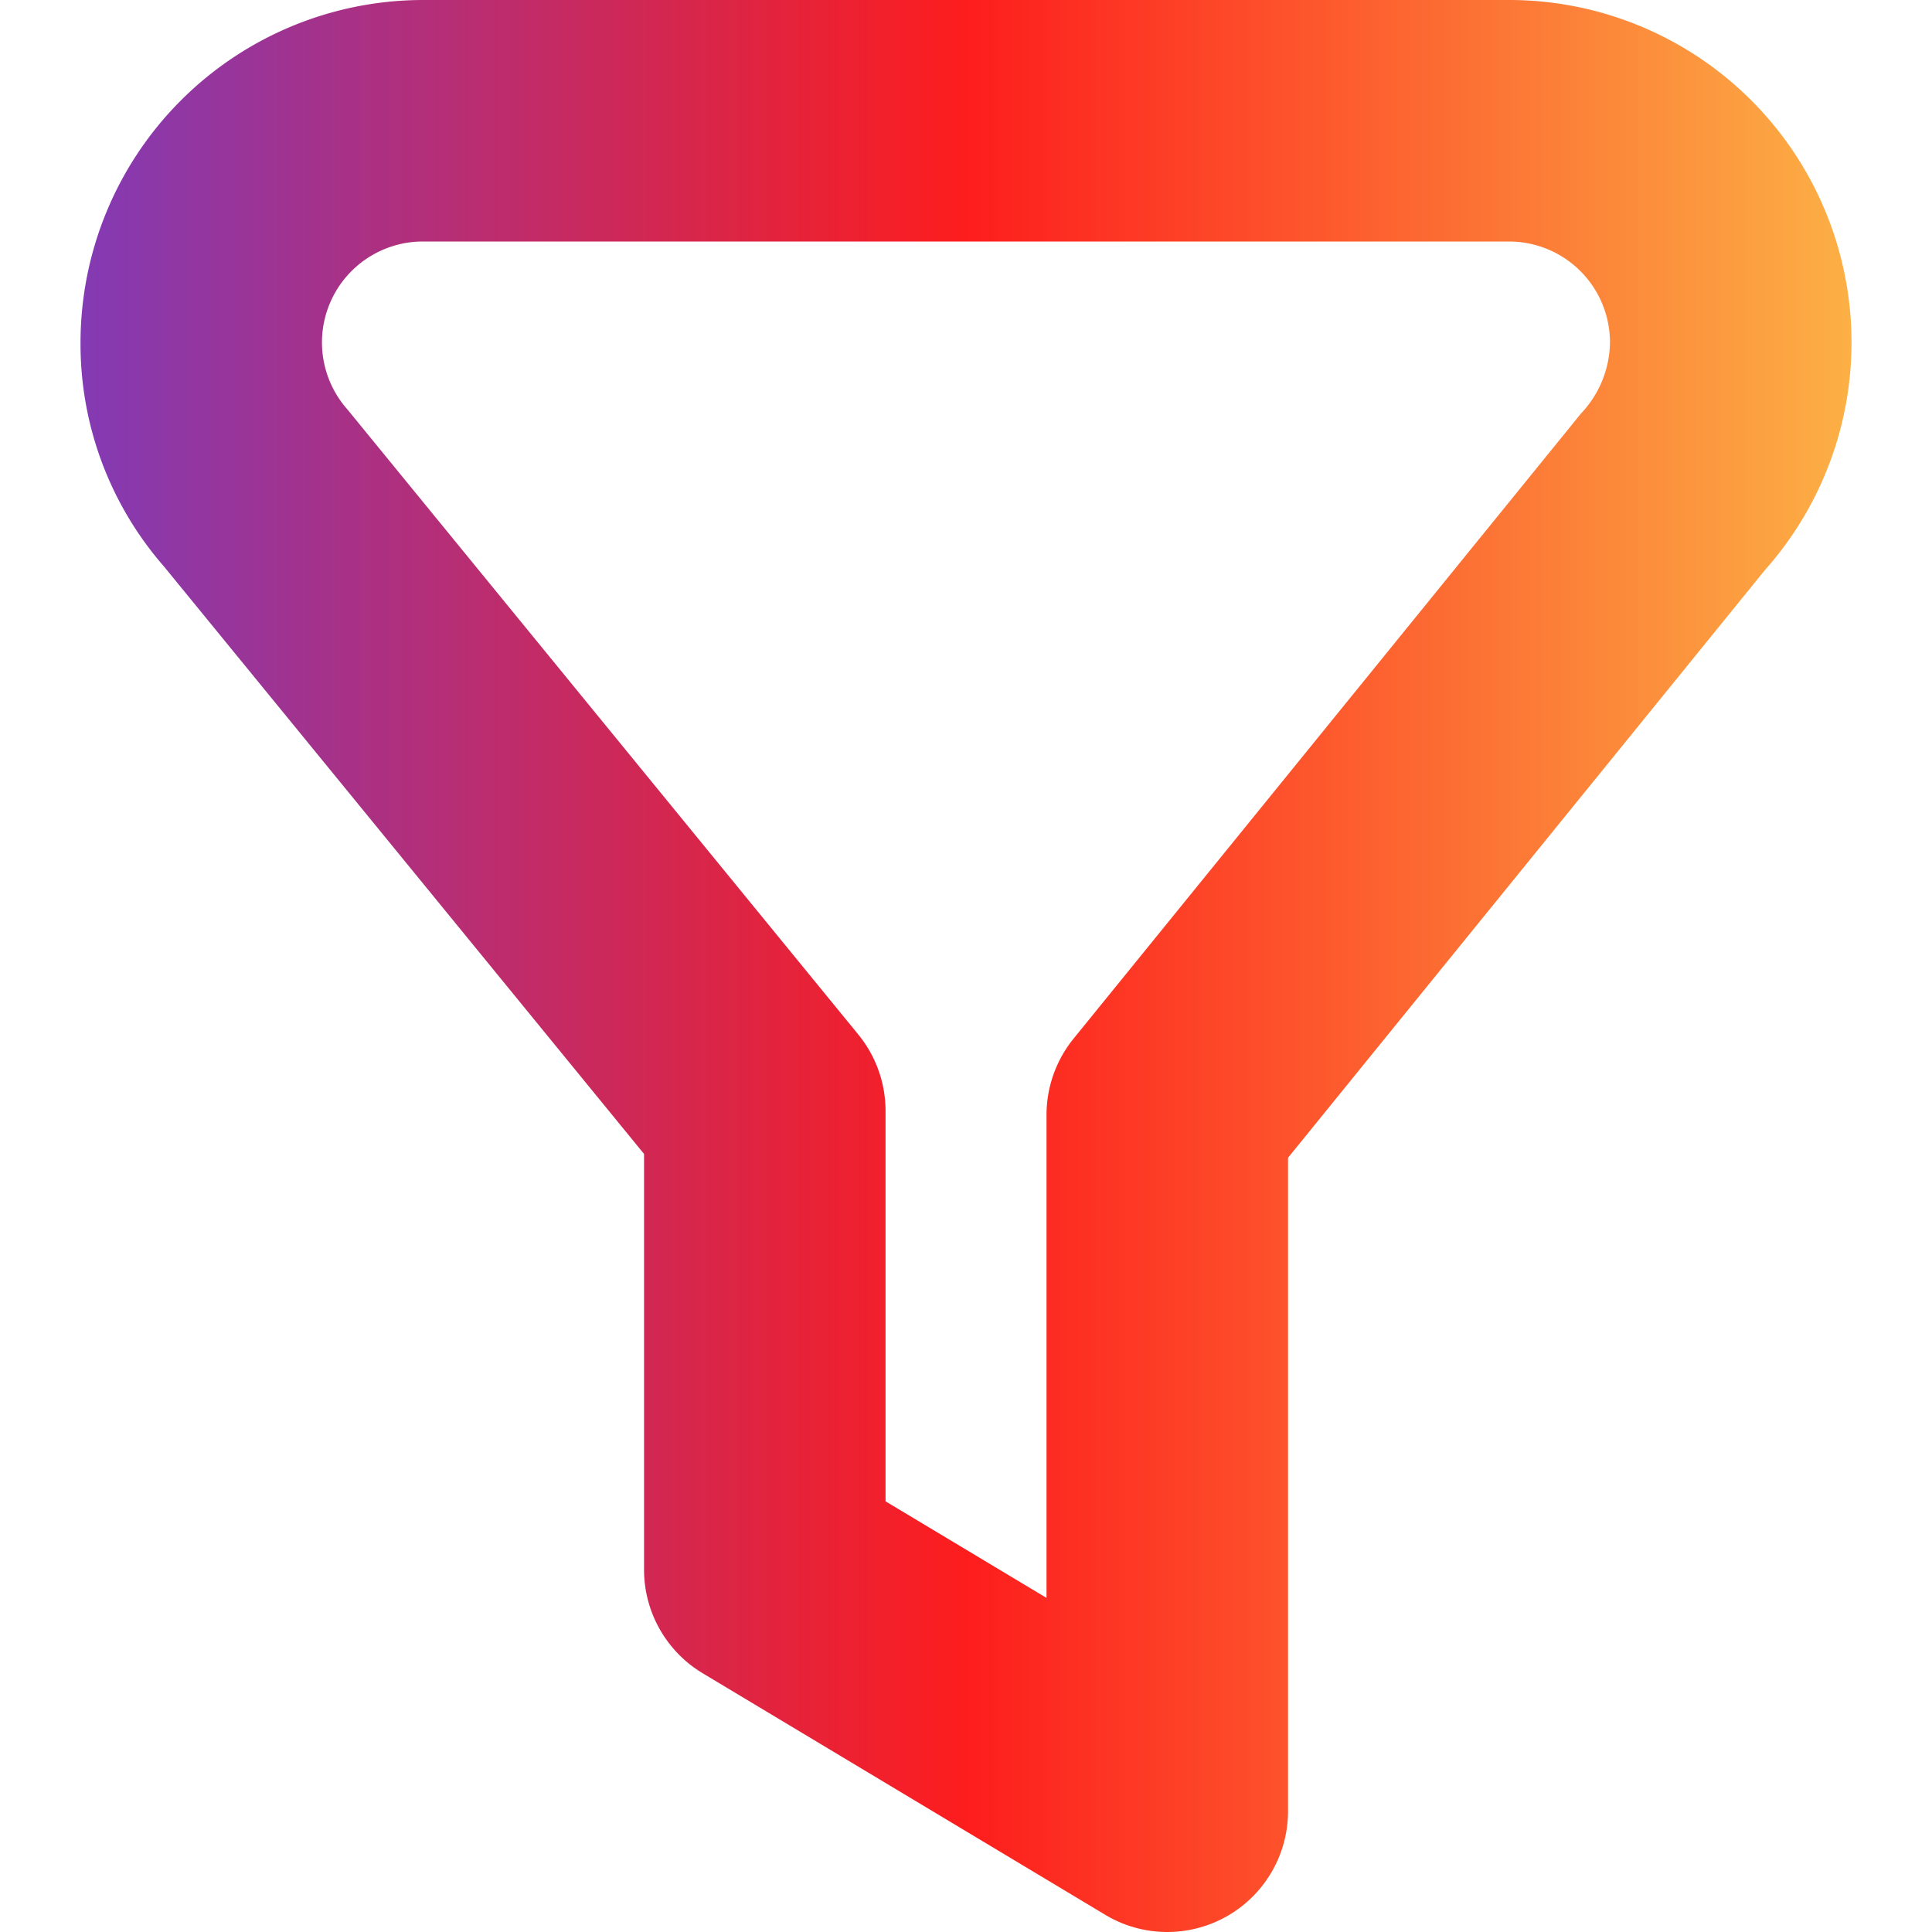 <svg xmlns="http://www.w3.org/2000/svg" width="28" height="28" fill="none"><g clip-path="url(#a)"><path fill="url(#b)" d="M16.917 28c-.317 0-.628-.086-.9-.25l-5.833-3.5a1.75 1.75 0 0 1-.85-1.5v-6.026l-6.96-8.517a4.9 4.9 0 0 1-1.207-3.245A4.968 4.968 0 0 1 6.129 0h15.743a4.963 4.963 0 0 1 3.709 8.259l-6.914 8.52v9.471a1.75 1.75 0 0 1-1.75 1.75zm-4.084-6.242 2.334 1.4v-7c0-.402.138-.791.39-1.103l7.356-9.062c.265-.279.415-.647.42-1.031a1.464 1.464 0 0 0-1.46-1.462H6.129a1.463 1.463 0 0 0-1.094 2.434l7.404 9.059c.255.312.395.704.395 1.107v5.658z"/></g><defs><linearGradient id="b" x1="1.167" x2="26.833" y1="14" y2="14" gradientUnits="userSpaceOnUse"><stop stop-color="#833AB4"/><stop offset=".5" stop-color="#FD1D1D"/><stop offset="1" stop-color="#FCB045"/></linearGradient><clipPath id="a"><path fill="#fff" d="M0 0h28v28H0z"/></clipPath></defs></svg>